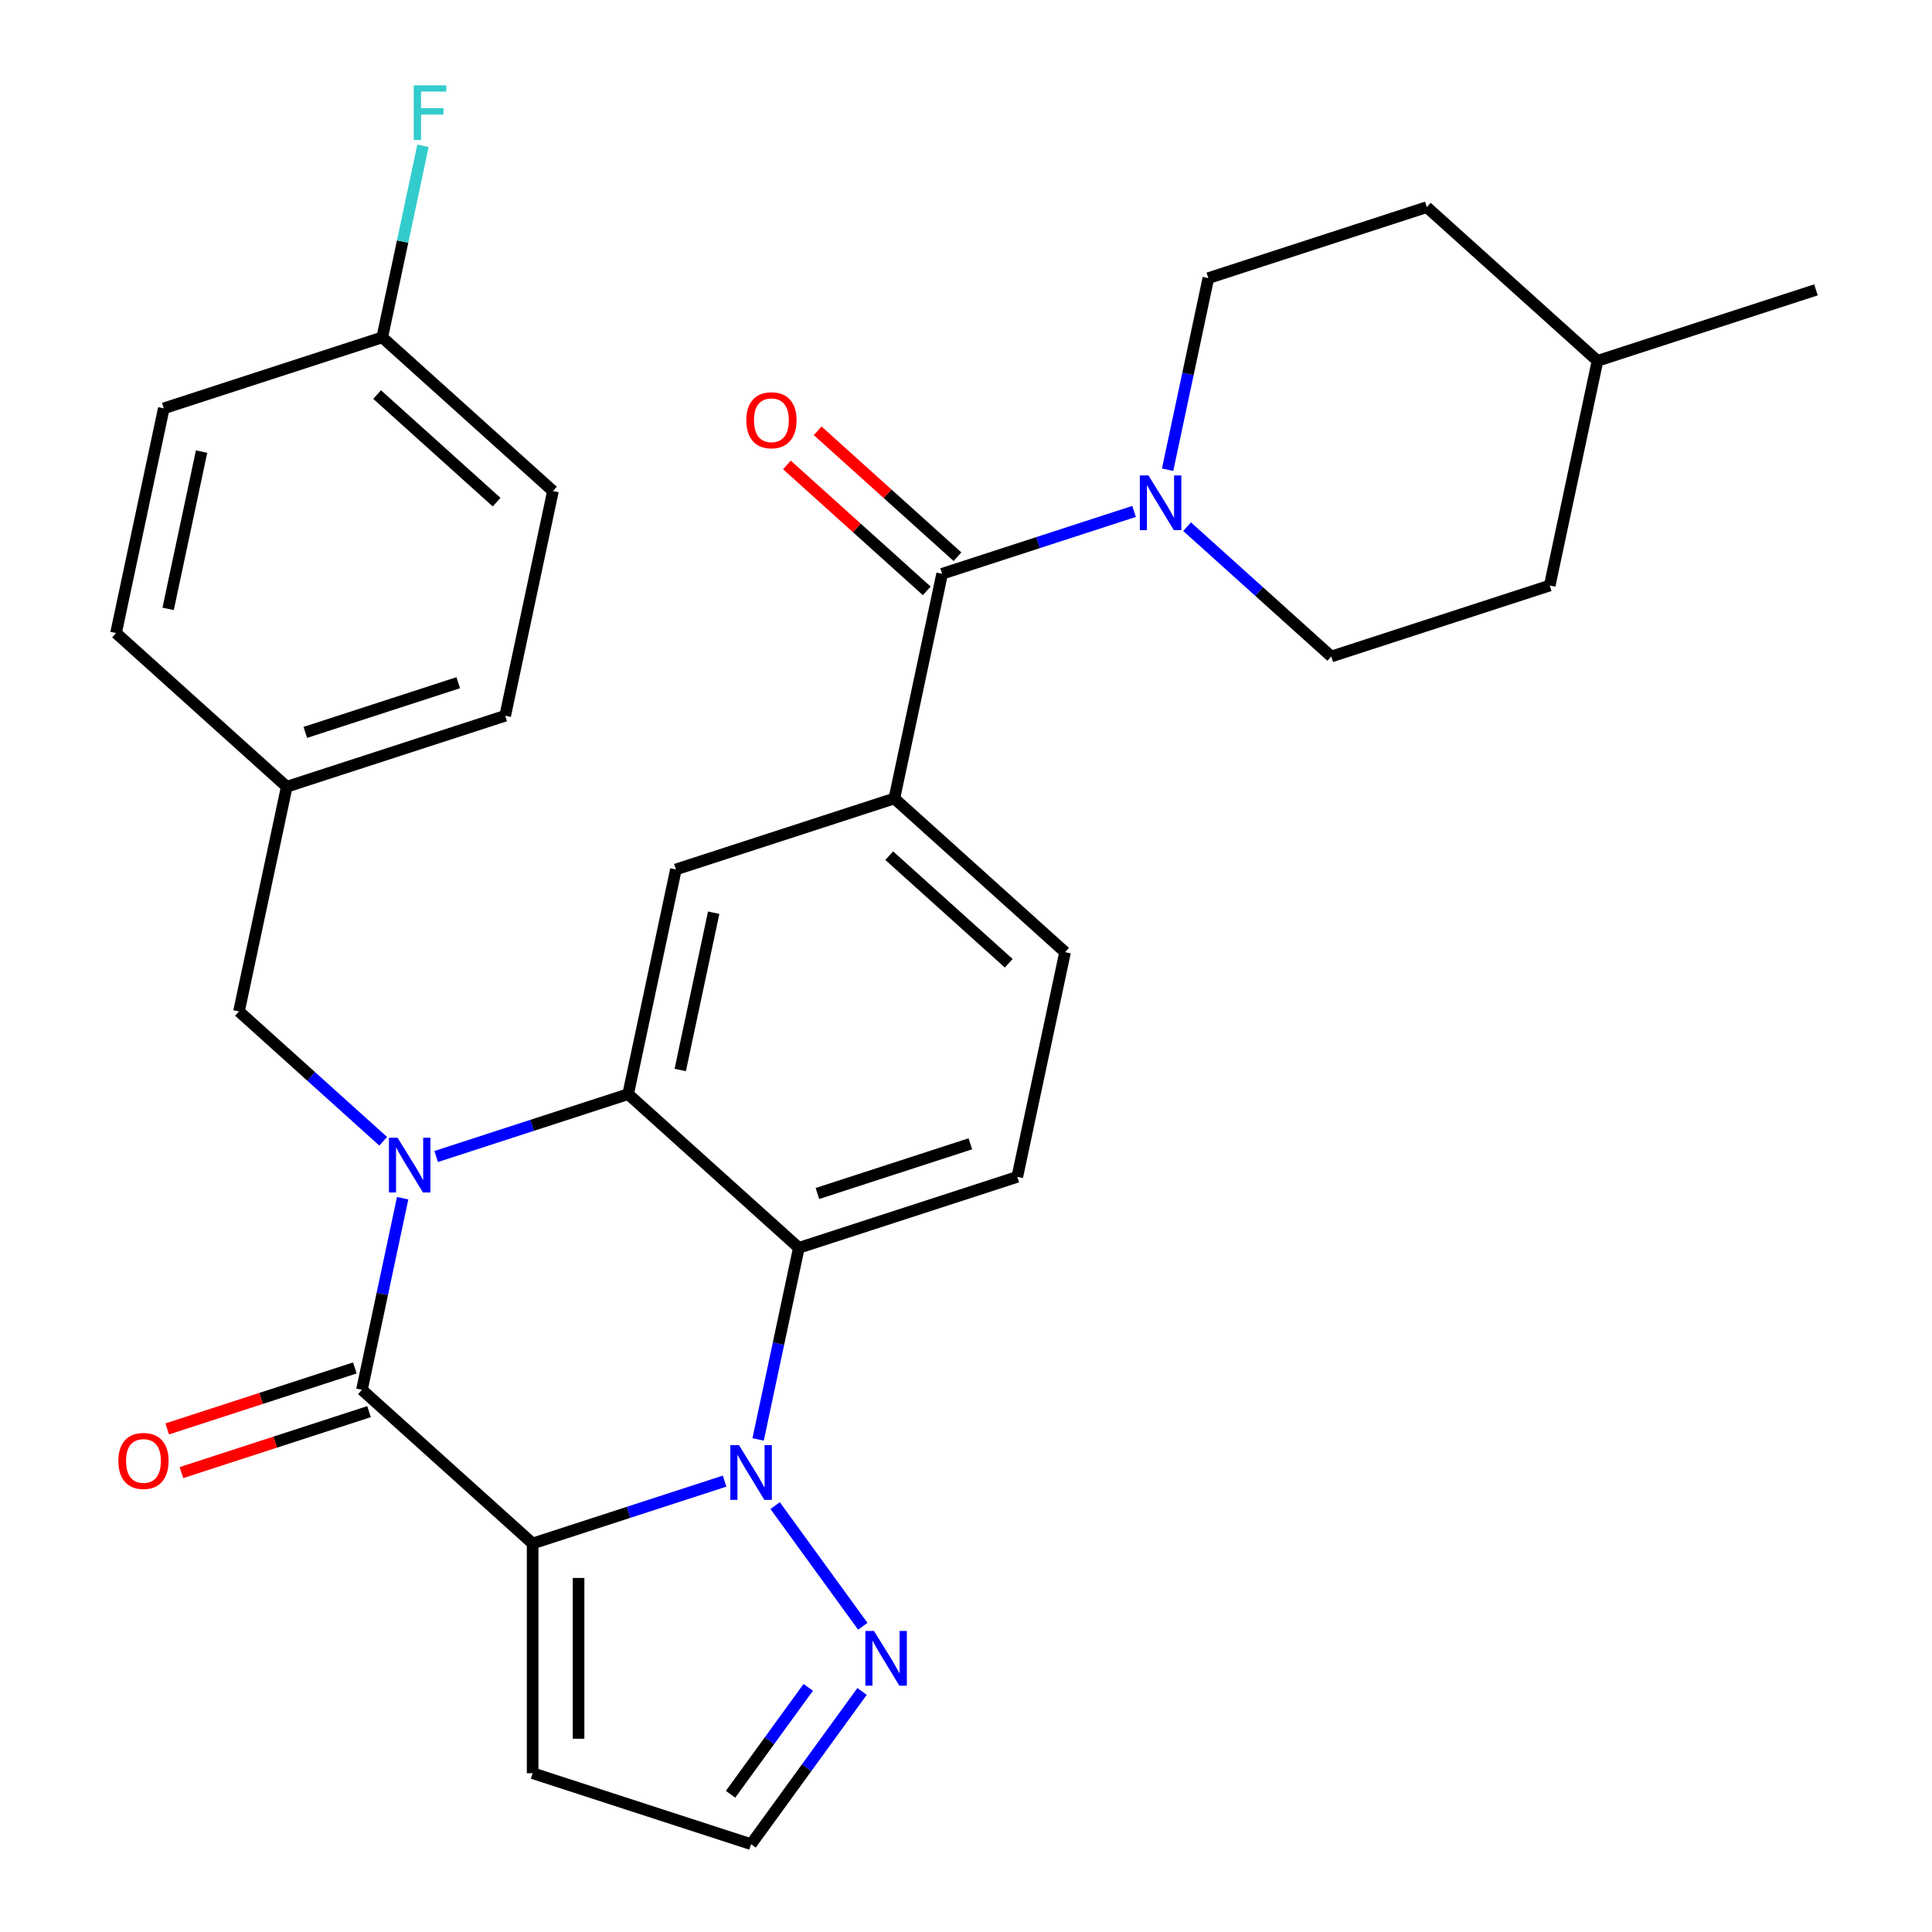 <?xml version='1.0' encoding='iso-8859-1'?>
<svg version='1.1' baseProfile='full'
              xmlns='http://www.w3.org/2000/svg'
                      xmlns:rdkit='http://www.rdkit.org/xml'
                      xmlns:xlink='http://www.w3.org/1999/xlink'
                  xml:space='preserve'
width='1000px' height='1000px' viewBox='0 0 1000 1000'>
<!-- END OF HEADER -->
<rect style='opacity:1.0;fill:#FFFFFF;stroke:none' width='1000' height='1000' x='0' y='0'> </rect>
<path class='bond-1' d='M 275.689,798.912 L 325.37,782.77' style='fill:none;fill-rule:evenodd;stroke:#000000;stroke-width:6px;stroke-linecap:butt;stroke-linejoin:miter;stroke-opacity:1' />
<path class='bond-1' d='M 325.37,782.77 L 375.051,766.627' style='fill:none;fill-rule:evenodd;stroke:#0000FF;stroke-width:6px;stroke-linecap:butt;stroke-linejoin:miter;stroke-opacity:1' />
<path class='bond-2' d='M 275.689,798.912 L 187.334,719.357' style='fill:none;fill-rule:evenodd;stroke:#000000;stroke-width:6px;stroke-linecap:butt;stroke-linejoin:miter;stroke-opacity:1' />
<path class='bond-10' d='M 275.689,798.912 L 275.689,917.805' style='fill:none;fill-rule:evenodd;stroke:#000000;stroke-width:6px;stroke-linecap:butt;stroke-linejoin:miter;stroke-opacity:1' />
<path class='bond-10' d='M 299.467,816.746 L 299.467,899.971' style='fill:none;fill-rule:evenodd;stroke:#000000;stroke-width:6px;stroke-linecap:butt;stroke-linejoin:miter;stroke-opacity:1' />
<path class='bond-0' d='M 208.411,620.194 L 197.872,669.775' style='fill:none;fill-rule:evenodd;stroke:#0000FF;stroke-width:6px;stroke-linecap:butt;stroke-linejoin:miter;stroke-opacity:1' />
<path class='bond-0' d='M 197.872,669.775 L 187.334,719.357' style='fill:none;fill-rule:evenodd;stroke:#000000;stroke-width:6px;stroke-linecap:butt;stroke-linejoin:miter;stroke-opacity:1' />
<path class='bond-3' d='M 225.765,598.606 L 275.446,582.464' style='fill:none;fill-rule:evenodd;stroke:#0000FF;stroke-width:6px;stroke-linecap:butt;stroke-linejoin:miter;stroke-opacity:1' />
<path class='bond-3' d='M 275.446,582.464 L 325.127,566.321' style='fill:none;fill-rule:evenodd;stroke:#000000;stroke-width:6px;stroke-linecap:butt;stroke-linejoin:miter;stroke-opacity:1' />
<path class='bond-12' d='M 198.341,590.715 L 161.019,557.11' style='fill:none;fill-rule:evenodd;stroke:#0000FF;stroke-width:6px;stroke-linecap:butt;stroke-linejoin:miter;stroke-opacity:1' />
<path class='bond-12' d='M 161.019,557.11 L 123.698,523.506' style='fill:none;fill-rule:evenodd;stroke:#000000;stroke-width:6px;stroke-linecap:butt;stroke-linejoin:miter;stroke-opacity:1' />
<path class='bond-4' d='M 392.405,745.039 L 402.943,695.458' style='fill:none;fill-rule:evenodd;stroke:#0000FF;stroke-width:6px;stroke-linecap:butt;stroke-linejoin:miter;stroke-opacity:1' />
<path class='bond-4' d='M 402.943,695.458 L 413.482,645.876' style='fill:none;fill-rule:evenodd;stroke:#000000;stroke-width:6px;stroke-linecap:butt;stroke-linejoin:miter;stroke-opacity:1' />
<path class='bond-6' d='M 401.21,779.304 L 446.584,841.756' style='fill:none;fill-rule:evenodd;stroke:#0000FF;stroke-width:6px;stroke-linecap:butt;stroke-linejoin:miter;stroke-opacity:1' />
<path class='bond-13' d='M 183.66,708.049 L 135.109,723.824' style='fill:none;fill-rule:evenodd;stroke:#000000;stroke-width:6px;stroke-linecap:butt;stroke-linejoin:miter;stroke-opacity:1' />
<path class='bond-13' d='M 135.109,723.824 L 86.558,739.6' style='fill:none;fill-rule:evenodd;stroke:#FF0000;stroke-width:6px;stroke-linecap:butt;stroke-linejoin:miter;stroke-opacity:1' />
<path class='bond-13' d='M 191.008,730.664 L 142.457,746.439' style='fill:none;fill-rule:evenodd;stroke:#000000;stroke-width:6px;stroke-linecap:butt;stroke-linejoin:miter;stroke-opacity:1' />
<path class='bond-13' d='M 142.457,746.439 L 93.906,762.214' style='fill:none;fill-rule:evenodd;stroke:#FF0000;stroke-width:6px;stroke-linecap:butt;stroke-linejoin:miter;stroke-opacity:1' />
<path class='bond-8' d='M 325.127,566.321 L 349.847,450.026' style='fill:none;fill-rule:evenodd;stroke:#000000;stroke-width:6px;stroke-linecap:butt;stroke-linejoin:miter;stroke-opacity:1' />
<path class='bond-8' d='M 352.094,553.821 L 369.398,472.414' style='fill:none;fill-rule:evenodd;stroke:#000000;stroke-width:6px;stroke-linecap:butt;stroke-linejoin:miter;stroke-opacity:1' />
<path class='bond-31' d='M 325.127,566.321 L 413.482,645.876' style='fill:none;fill-rule:evenodd;stroke:#000000;stroke-width:6px;stroke-linecap:butt;stroke-linejoin:miter;stroke-opacity:1' />
<path class='bond-11' d='M 413.482,645.876 L 526.557,609.136' style='fill:none;fill-rule:evenodd;stroke:#000000;stroke-width:6px;stroke-linecap:butt;stroke-linejoin:miter;stroke-opacity:1' />
<path class='bond-11' d='M 423.095,617.751 L 502.248,592.033' style='fill:none;fill-rule:evenodd;stroke:#000000;stroke-width:6px;stroke-linecap:butt;stroke-linejoin:miter;stroke-opacity:1' />
<path class='bond-5' d='M 487.64,296.99 L 462.921,413.286' style='fill:none;fill-rule:evenodd;stroke:#000000;stroke-width:6px;stroke-linecap:butt;stroke-linejoin:miter;stroke-opacity:1' />
<path class='bond-7' d='M 487.64,296.99 L 537.321,280.848' style='fill:none;fill-rule:evenodd;stroke:#000000;stroke-width:6px;stroke-linecap:butt;stroke-linejoin:miter;stroke-opacity:1' />
<path class='bond-7' d='M 537.321,280.848 L 587.002,264.706' style='fill:none;fill-rule:evenodd;stroke:#0000FF;stroke-width:6px;stroke-linecap:butt;stroke-linejoin:miter;stroke-opacity:1' />
<path class='bond-16' d='M 495.596,288.155 L 459.404,255.568' style='fill:none;fill-rule:evenodd;stroke:#000000;stroke-width:6px;stroke-linecap:butt;stroke-linejoin:miter;stroke-opacity:1' />
<path class='bond-16' d='M 459.404,255.568 L 423.213,222.981' style='fill:none;fill-rule:evenodd;stroke:#FF0000;stroke-width:6px;stroke-linecap:butt;stroke-linejoin:miter;stroke-opacity:1' />
<path class='bond-16' d='M 479.685,305.826 L 443.493,273.239' style='fill:none;fill-rule:evenodd;stroke:#000000;stroke-width:6px;stroke-linecap:butt;stroke-linejoin:miter;stroke-opacity:1' />
<path class='bond-16' d='M 443.493,273.239 L 407.302,240.652' style='fill:none;fill-rule:evenodd;stroke:#FF0000;stroke-width:6px;stroke-linecap:butt;stroke-linejoin:miter;stroke-opacity:1' />
<path class='bond-30' d='M 446.199,875.491 L 417.481,915.018' style='fill:none;fill-rule:evenodd;stroke:#0000FF;stroke-width:6px;stroke-linecap:butt;stroke-linejoin:miter;stroke-opacity:1' />
<path class='bond-30' d='M 417.481,915.018 L 388.763,954.545' style='fill:none;fill-rule:evenodd;stroke:#000000;stroke-width:6px;stroke-linecap:butt;stroke-linejoin:miter;stroke-opacity:1' />
<path class='bond-30' d='M 418.347,873.372 L 398.244,901.041' style='fill:none;fill-rule:evenodd;stroke:#0000FF;stroke-width:6px;stroke-linecap:butt;stroke-linejoin:miter;stroke-opacity:1' />
<path class='bond-30' d='M 398.244,901.041 L 378.141,928.711' style='fill:none;fill-rule:evenodd;stroke:#000000;stroke-width:6px;stroke-linecap:butt;stroke-linejoin:miter;stroke-opacity:1' />
<path class='bond-17' d='M 614.427,272.597 L 651.748,306.201' style='fill:none;fill-rule:evenodd;stroke:#0000FF;stroke-width:6px;stroke-linecap:butt;stroke-linejoin:miter;stroke-opacity:1' />
<path class='bond-17' d='M 651.748,306.201 L 689.07,339.806' style='fill:none;fill-rule:evenodd;stroke:#000000;stroke-width:6px;stroke-linecap:butt;stroke-linejoin:miter;stroke-opacity:1' />
<path class='bond-18' d='M 604.356,243.118 L 614.895,193.537' style='fill:none;fill-rule:evenodd;stroke:#0000FF;stroke-width:6px;stroke-linecap:butt;stroke-linejoin:miter;stroke-opacity:1' />
<path class='bond-18' d='M 614.895,193.537 L 625.434,143.955' style='fill:none;fill-rule:evenodd;stroke:#000000;stroke-width:6px;stroke-linecap:butt;stroke-linejoin:miter;stroke-opacity:1' />
<path class='bond-9' d='M 349.847,450.026 L 462.921,413.286' style='fill:none;fill-rule:evenodd;stroke:#000000;stroke-width:6px;stroke-linecap:butt;stroke-linejoin:miter;stroke-opacity:1' />
<path class='bond-32' d='M 462.921,413.286 L 551.276,492.841' style='fill:none;fill-rule:evenodd;stroke:#000000;stroke-width:6px;stroke-linecap:butt;stroke-linejoin:miter;stroke-opacity:1' />
<path class='bond-32' d='M 460.263,442.89 L 522.112,498.579' style='fill:none;fill-rule:evenodd;stroke:#000000;stroke-width:6px;stroke-linecap:butt;stroke-linejoin:miter;stroke-opacity:1' />
<path class='bond-14' d='M 275.689,917.805 L 388.763,954.545' style='fill:none;fill-rule:evenodd;stroke:#000000;stroke-width:6px;stroke-linecap:butt;stroke-linejoin:miter;stroke-opacity:1' />
<path class='bond-15' d='M 526.557,609.136 L 551.276,492.841' style='fill:none;fill-rule:evenodd;stroke:#000000;stroke-width:6px;stroke-linecap:butt;stroke-linejoin:miter;stroke-opacity:1' />
<path class='bond-19' d='M 123.698,523.506 L 148.417,407.211' style='fill:none;fill-rule:evenodd;stroke:#000000;stroke-width:6px;stroke-linecap:butt;stroke-linejoin:miter;stroke-opacity:1' />
<path class='bond-21' d='M 689.07,339.806 L 802.144,303.066' style='fill:none;fill-rule:evenodd;stroke:#000000;stroke-width:6px;stroke-linecap:butt;stroke-linejoin:miter;stroke-opacity:1' />
<path class='bond-22' d='M 625.434,143.955 L 738.508,107.215' style='fill:none;fill-rule:evenodd;stroke:#000000;stroke-width:6px;stroke-linecap:butt;stroke-linejoin:miter;stroke-opacity:1' />
<path class='bond-24' d='M 148.417,407.211 L 261.492,370.471' style='fill:none;fill-rule:evenodd;stroke:#000000;stroke-width:6px;stroke-linecap:butt;stroke-linejoin:miter;stroke-opacity:1' />
<path class='bond-24' d='M 158.03,379.085 L 237.182,353.367' style='fill:none;fill-rule:evenodd;stroke:#000000;stroke-width:6px;stroke-linecap:butt;stroke-linejoin:miter;stroke-opacity:1' />
<path class='bond-25' d='M 148.417,407.211 L 60.062,327.656' style='fill:none;fill-rule:evenodd;stroke:#000000;stroke-width:6px;stroke-linecap:butt;stroke-linejoin:miter;stroke-opacity:1' />
<path class='bond-20' d='M 197.856,174.62 L 286.211,254.175' style='fill:none;fill-rule:evenodd;stroke:#000000;stroke-width:6px;stroke-linecap:butt;stroke-linejoin:miter;stroke-opacity:1' />
<path class='bond-20' d='M 195.198,204.224 L 257.047,259.913' style='fill:none;fill-rule:evenodd;stroke:#000000;stroke-width:6px;stroke-linecap:butt;stroke-linejoin:miter;stroke-opacity:1' />
<path class='bond-23' d='M 197.856,174.62 L 208.395,125.039' style='fill:none;fill-rule:evenodd;stroke:#000000;stroke-width:6px;stroke-linecap:butt;stroke-linejoin:miter;stroke-opacity:1' />
<path class='bond-23' d='M 208.395,125.039 L 218.934,75.457' style='fill:none;fill-rule:evenodd;stroke:#33CCCC;stroke-width:6px;stroke-linecap:butt;stroke-linejoin:miter;stroke-opacity:1' />
<path class='bond-33' d='M 197.856,174.62 L 84.781,211.36' style='fill:none;fill-rule:evenodd;stroke:#000000;stroke-width:6px;stroke-linecap:butt;stroke-linejoin:miter;stroke-opacity:1' />
<path class='bond-34' d='M 802.144,303.066 L 826.863,186.77' style='fill:none;fill-rule:evenodd;stroke:#000000;stroke-width:6px;stroke-linecap:butt;stroke-linejoin:miter;stroke-opacity:1' />
<path class='bond-28' d='M 738.508,107.215 L 826.863,186.77' style='fill:none;fill-rule:evenodd;stroke:#000000;stroke-width:6px;stroke-linecap:butt;stroke-linejoin:miter;stroke-opacity:1' />
<path class='bond-27' d='M 261.492,370.471 L 286.211,254.175' style='fill:none;fill-rule:evenodd;stroke:#000000;stroke-width:6px;stroke-linecap:butt;stroke-linejoin:miter;stroke-opacity:1' />
<path class='bond-26' d='M 60.062,327.656 L 84.781,211.36' style='fill:none;fill-rule:evenodd;stroke:#000000;stroke-width:6px;stroke-linecap:butt;stroke-linejoin:miter;stroke-opacity:1' />
<path class='bond-26' d='M 87.029,315.155 L 104.333,233.748' style='fill:none;fill-rule:evenodd;stroke:#000000;stroke-width:6px;stroke-linecap:butt;stroke-linejoin:miter;stroke-opacity:1' />
<path class='bond-29' d='M 826.863,186.77 L 939.938,150.03' style='fill:none;fill-rule:evenodd;stroke:#000000;stroke-width:6px;stroke-linecap:butt;stroke-linejoin:miter;stroke-opacity:1' />
<path  class='atom-1' d='M 205.793 588.901
L 215.073 603.901
Q 215.993 605.381, 217.473 608.061
Q 218.953 610.741, 219.033 610.901
L 219.033 588.901
L 222.793 588.901
L 222.793 617.221
L 218.913 617.221
L 208.953 600.821
Q 207.793 598.901, 206.553 596.701
Q 205.353 594.501, 204.993 593.821
L 204.993 617.221
L 201.313 617.221
L 201.313 588.901
L 205.793 588.901
' fill='#0000FF'/>
<path  class='atom-2' d='M 382.503 748.012
L 391.783 763.012
Q 392.703 764.492, 394.183 767.172
Q 395.663 769.852, 395.743 770.012
L 395.743 748.012
L 399.503 748.012
L 399.503 776.332
L 395.623 776.332
L 385.663 759.932
Q 384.503 758.012, 383.263 755.812
Q 382.063 753.612, 381.703 752.932
L 381.703 776.332
L 378.023 776.332
L 378.023 748.012
L 382.503 748.012
' fill='#0000FF'/>
<path  class='atom-7' d='M 452.387 844.199
L 461.667 859.199
Q 462.587 860.679, 464.067 863.359
Q 465.547 866.039, 465.627 866.199
L 465.627 844.199
L 469.387 844.199
L 469.387 872.519
L 465.507 872.519
L 455.547 856.119
Q 454.387 854.199, 453.147 851.999
Q 451.947 849.799, 451.587 849.119
L 451.587 872.519
L 447.907 872.519
L 447.907 844.199
L 452.387 844.199
' fill='#0000FF'/>
<path  class='atom-8' d='M 594.455 246.09
L 603.735 261.09
Q 604.655 262.57, 606.135 265.25
Q 607.615 267.93, 607.695 268.09
L 607.695 246.09
L 611.455 246.09
L 611.455 274.41
L 607.575 274.41
L 597.615 258.01
Q 596.455 256.09, 595.215 253.89
Q 594.015 251.69, 593.655 251.01
L 593.655 274.41
L 589.975 274.41
L 589.975 246.09
L 594.455 246.09
' fill='#0000FF'/>
<path  class='atom-14' d='M 61.259 756.177
Q 61.259 749.377, 64.619 745.577
Q 67.979 741.777, 74.259 741.777
Q 80.539 741.777, 83.899 745.577
Q 87.259 749.377, 87.259 756.177
Q 87.259 763.057, 83.859 766.977
Q 80.459 770.857, 74.259 770.857
Q 68.019 770.857, 64.619 766.977
Q 61.259 763.097, 61.259 756.177
M 74.259 767.657
Q 78.579 767.657, 80.899 764.777
Q 83.259 761.857, 83.259 756.177
Q 83.259 750.617, 80.899 747.817
Q 78.579 744.977, 74.259 744.977
Q 69.939 744.977, 67.579 747.777
Q 65.259 750.577, 65.259 756.177
Q 65.259 761.897, 67.579 764.777
Q 69.939 767.657, 74.259 767.657
' fill='#FF0000'/>
<path  class='atom-17' d='M 386.285 217.515
Q 386.285 210.715, 389.645 206.915
Q 393.005 203.115, 399.285 203.115
Q 405.565 203.115, 408.925 206.915
Q 412.285 210.715, 412.285 217.515
Q 412.285 224.395, 408.885 228.315
Q 405.485 232.195, 399.285 232.195
Q 393.045 232.195, 389.645 228.315
Q 386.285 224.435, 386.285 217.515
M 399.285 228.995
Q 403.605 228.995, 405.925 226.115
Q 408.285 223.195, 408.285 217.515
Q 408.285 211.955, 405.925 209.155
Q 403.605 206.315, 399.285 206.315
Q 394.965 206.315, 392.605 209.115
Q 390.285 211.915, 390.285 217.515
Q 390.285 223.235, 392.605 226.115
Q 394.965 228.995, 399.285 228.995
' fill='#FF0000'/>
<path  class='atom-24' d='M 214.155 44.165
L 230.995 44.165
L 230.995 47.405
L 217.955 47.405
L 217.955 56.005
L 229.555 56.005
L 229.555 59.285
L 217.955 59.285
L 217.955 72.485
L 214.155 72.485
L 214.155 44.165
' fill='#33CCCC'/>
</svg>
